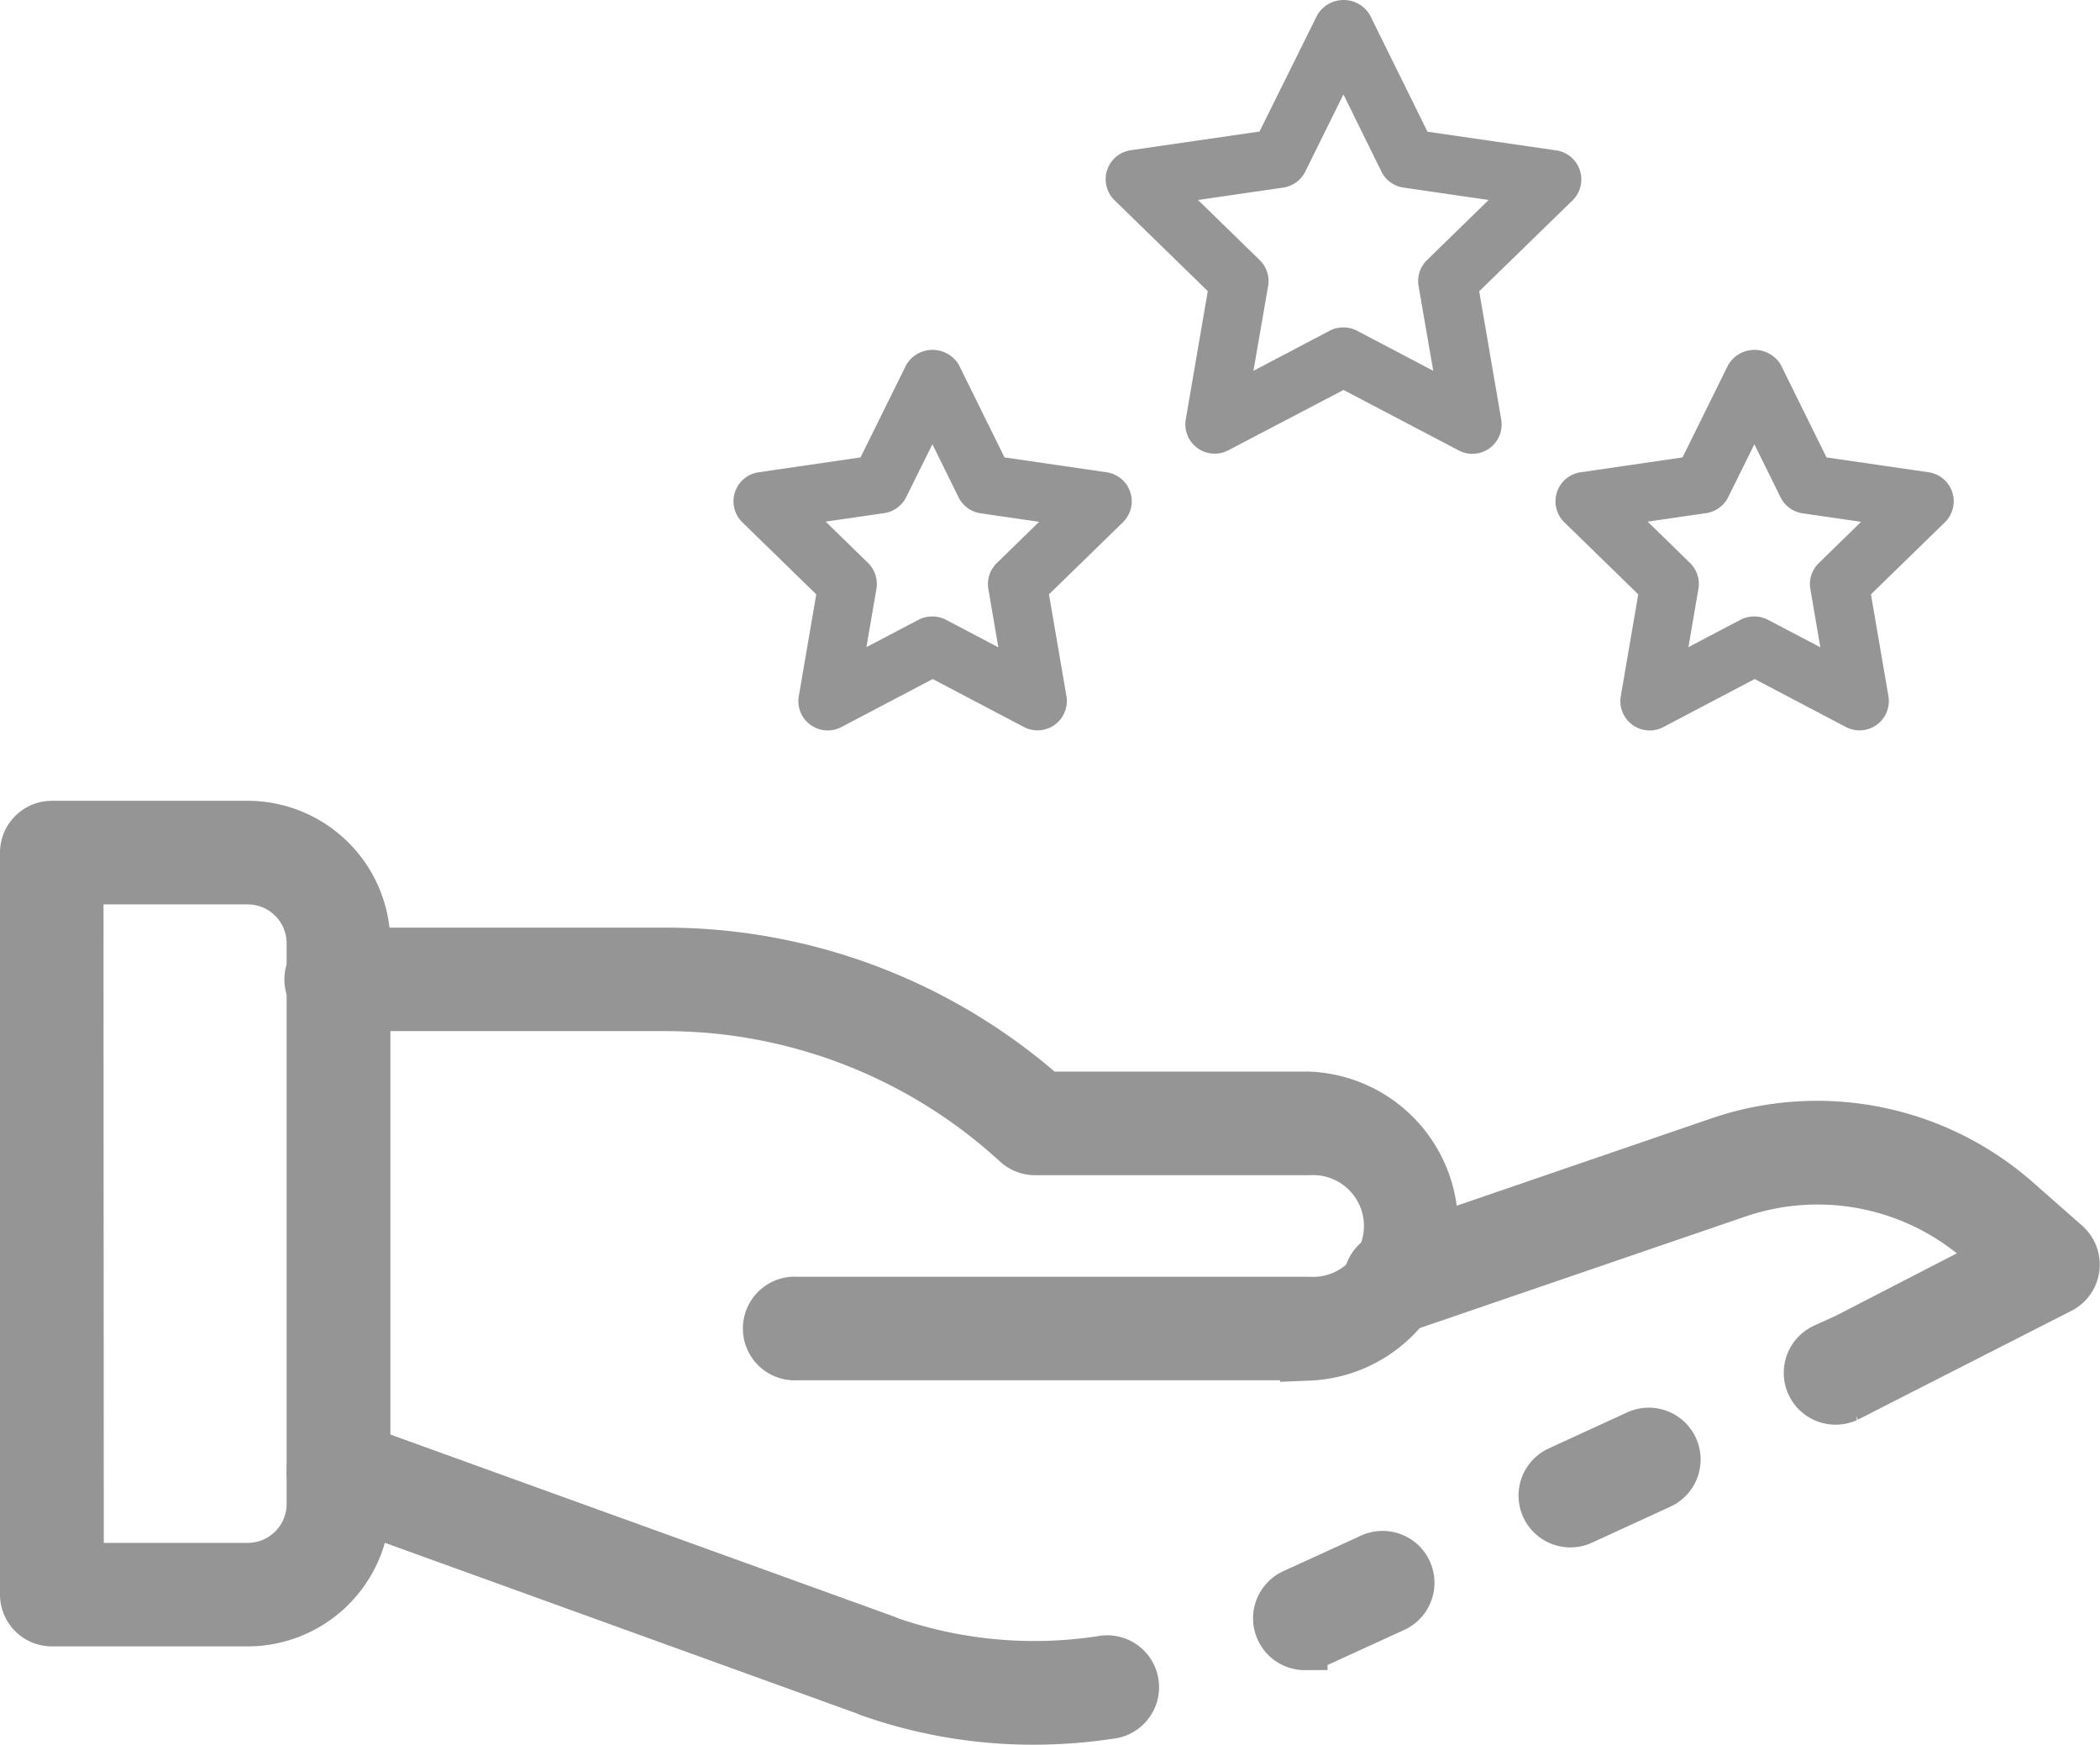 <?xml version="1.0" encoding="UTF-8"?> <svg xmlns="http://www.w3.org/2000/svg" width="46.676" height="38.772" viewBox="0 0 46.676 38.772"><g id="_4018158" data-name="4018158" transform="translate(-1.5 -7.694)"><path id="Path_221" data-name="Path 221" d="M33.988,49.107H22.608a.652.652,0,1,1,0-1.3h11.38a1.631,1.631,0,1,0,0-3.257H27.9a.652.652,0,0,1-.441-.171,11.5,11.5,0,0,0-7.793-3.031H12.417a.652.652,0,1,1,0-1.3h7.247a12.809,12.809,0,0,1,8.482,3.2h5.84a2.936,2.936,0,0,1,0,5.867Z" transform="translate(-3.393 -11.24)" fill="#959595" stroke="#959595" stroke-width="1"></path><path id="Path_222" data-name="Path 222" d="M27.861,63.024a10.97,10.97,0,0,1-3.649-.618.546.546,0,0,1-.078-.033L12.181,58.052a.652.652,0,1,1,.444-1.227l11.967,4.325c.02.007.047.019.076.033a9.82,9.82,0,0,0,4.755.413.653.653,0,0,1,.2,1.289A11.41,11.41,0,0,1,27.861,63.024Z" transform="translate(-3.382 -17.058)" fill="#959595" stroke="#959595" stroke-width="1"></path><path id="Path_223" data-name="Path 223" d="M54.383,58.507a.652.652,0,0,1-.273-1.245l1.741-.8a.652.652,0,1,1,.546,1.185l-1.742.8a.642.642,0,0,1-.273.06Z" transform="translate(-17.977 -16.926)" fill="#959595" stroke="#959595" stroke-width="1"></path><path id="Path_224" data-name="Path 224" d="M58.2,52.149a.652.652,0,0,1-.273-1.245l.5-.228,3.352-1.729-.372-.326a5.455,5.455,0,0,0-5.373-1.071l-7.412,2.538a.652.652,0,1,1-.423-1.235L55.6,46.315a6.762,6.762,0,0,1,6.66,1.329l1.088.958a.652.652,0,0,1-.131,1.069l-4.75,2.421A.646.646,0,0,1,58.2,52.149Z" transform="translate(-15.899 -13.295)" fill="#959595" stroke="#959595" stroke-width="1"></path><path id="Path_225" data-name="Path 225" d="M45.342,62.687a.652.652,0,0,1-.272-1.246l1.749-.8a.653.653,0,0,1,.544,1.186l-1.749.8a.653.653,0,0,1-.272.059Z" transform="translate(-14.835 -18.378)" fill="#959595" stroke="#959595" stroke-width="1"></path><path id="Path_226" data-name="Path 226" d="M7.007,53.525H2.652A.652.652,0,0,1,2,52.872V36.386a.652.652,0,0,1,.652-.652H7.007A2.675,2.675,0,0,1,9.677,38.4V50.855A2.675,2.675,0,0,1,7.007,53.525Zm-3.7-1.3h3.7a1.366,1.366,0,0,0,1.364-1.365V38.4a1.366,1.366,0,0,0-1.364-1.364H3.3Z" transform="translate(0 -9.744)" fill="#959595" stroke="#959595" stroke-width="1"></path><path id="Path_227" data-name="Path 227" d="M47.047,17.78a.652.652,0,0,1-.3-.075L44.184,16.36,41.625,17.7a.652.652,0,0,1-.947-.688l.489-2.849-2.072-2.018a.652.652,0,0,1,.361-1.113l2.861-.415L43.6,8.029a.679.679,0,0,1,1.171,0l1.279,2.592,2.861.415a.652.652,0,0,1,.361,1.113L47.2,14.167l.489,2.849a.652.652,0,0,1-.643.763Zm-2.862-2.81a.652.652,0,0,1,.3.074l1.693.89-.326-1.884a.652.652,0,0,1,.188-.577l1.37-1.335-1.892-.275a.652.652,0,0,1-.492-.357l-.844-1.714-.848,1.714a.652.652,0,0,1-.492.357l-1.892.275,1.37,1.335a.653.653,0,0,1,.188.577l-.326,1.884,1.693-.89A.653.653,0,0,1,44.184,14.97Z" transform="translate(-12.822 0)" fill="#959595"></path><path id="Path_228" data-name="Path 228" d="M60.975,28.066a.658.658,0,0,1-.3-.074l-2.029-1.067-2.029,1.067a.652.652,0,0,1-.947-.689l.388-2.26-1.642-1.6a.652.652,0,0,1,.361-1.113L57.042,22l1.015-2.055a.679.679,0,0,1,1.171,0L60.242,22l2.269.33a.652.652,0,0,1,.361,1.113l-1.642,1.6.388,2.26a.652.652,0,0,1-.643.763Zm-2.333-2.532a.653.653,0,0,1,.3.075l1.163.611-.222-1.295a.652.652,0,0,1,.188-.577l.94-.917-1.3-.189a.652.652,0,0,1-.491-.357l-.581-1.178-.581,1.174a.652.652,0,0,1-.491.357l-1.3.189.94.917a.652.652,0,0,1,.188.577l-.222,1.295,1.163-.611A.653.653,0,0,1,58.642,25.535Z" transform="translate(-18.145 -4.141)" fill="#959595"></path><path id="Path_229" data-name="Path 229" d="M32.975,28.066a.658.658,0,0,1-.3-.074l-2.029-1.067-2.029,1.067a.652.652,0,0,1-.947-.689l.388-2.26-1.642-1.6a.652.652,0,0,1,.361-1.113L29.042,22l1.015-2.055a.679.679,0,0,1,1.171,0L32.242,22l2.269.33a.652.652,0,0,1,.361,1.113l-1.642,1.6.388,2.26a.652.652,0,0,1-.643.763Zm-2.333-2.532a.653.653,0,0,1,.3.075l1.163.611-.222-1.295a.652.652,0,0,1,.188-.577l.94-.917-1.3-.189a.652.652,0,0,1-.491-.357l-.581-1.178-.581,1.174a.652.652,0,0,1-.491.357l-1.3.189.94.917a.652.652,0,0,1,.188.577l-.222,1.295,1.163-.611A.653.653,0,0,1,30.642,25.535Z" transform="translate(-8.415 -4.141)" fill="#959595"></path></g></svg> 